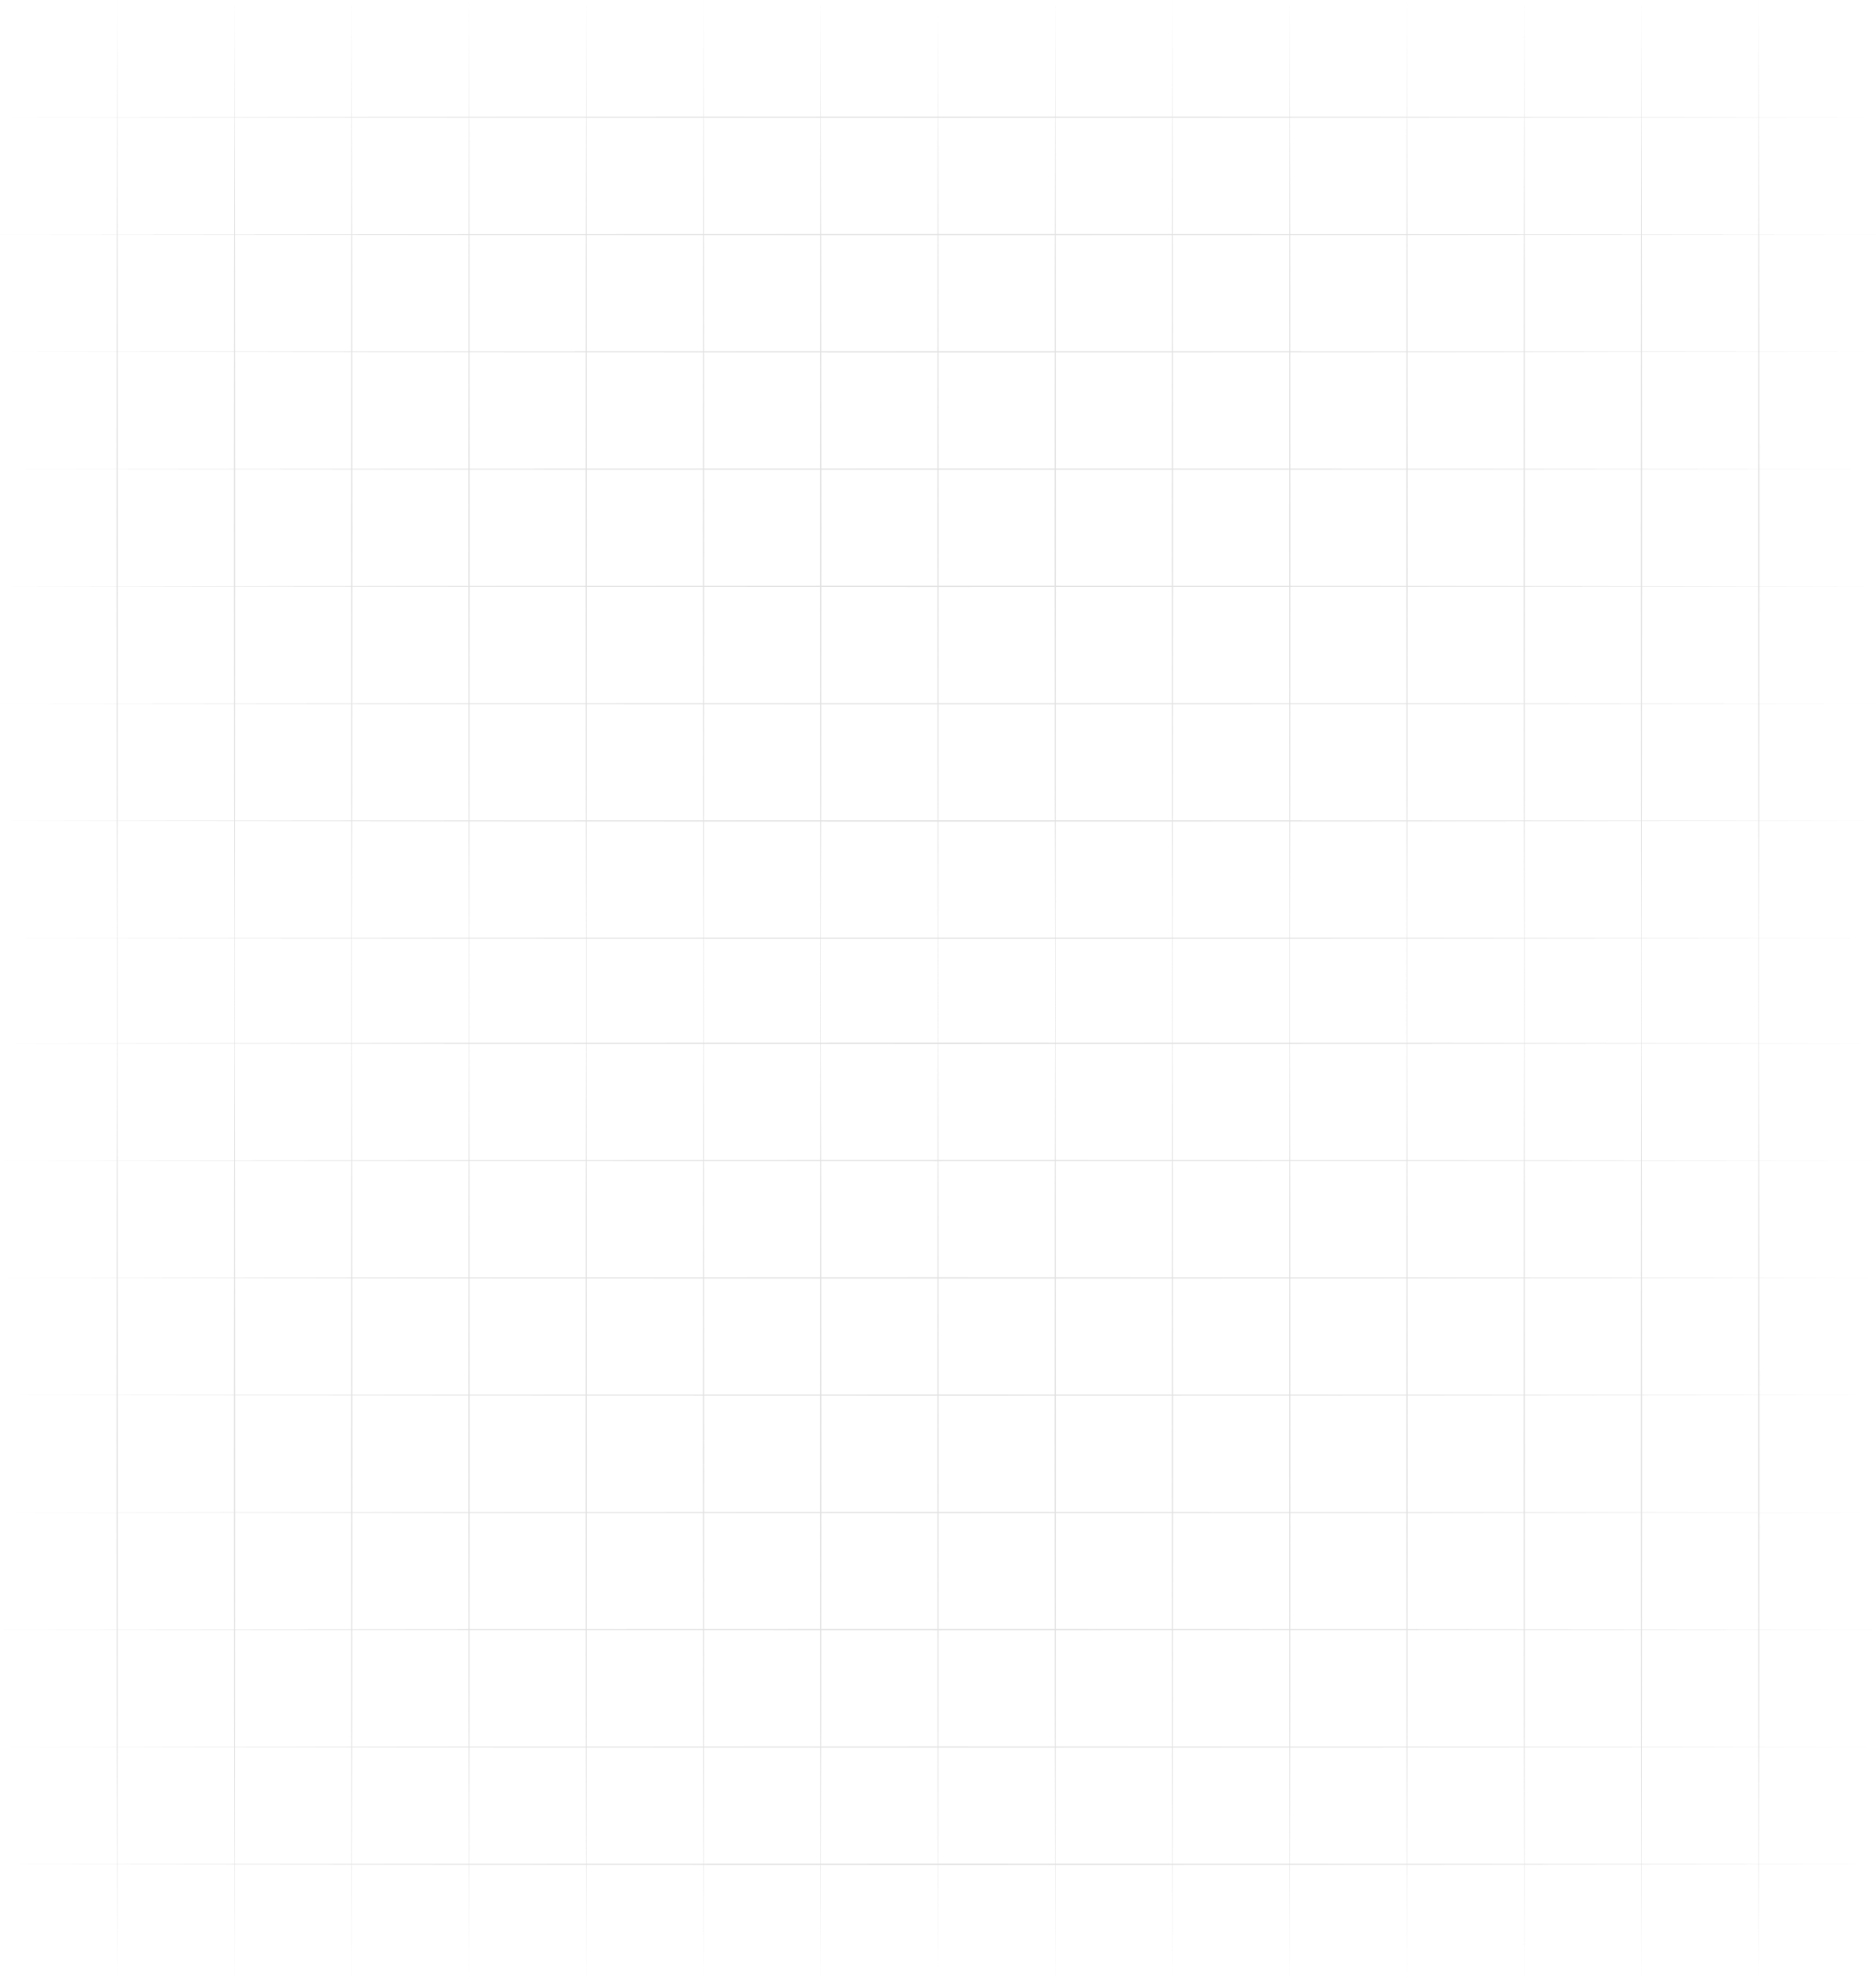 <svg width="1360" height="1437" viewBox="0 0 1360 1437" fill="none" xmlns="http://www.w3.org/2000/svg">
<g opacity="0.25">
<path d="M0 756.19C426.11 755.61 933.91 755.61 1360 756.19C933.89 756.77 426.09 756.77 0 756.19Z" fill="#898989"/>
<path d="M0 841.19C426.11 840.61 933.91 840.61 1360 841.19C933.89 841.77 426.09 841.77 0 841.19Z" fill="#898989"/>
<path d="M0 926.19C426.11 925.61 933.91 925.61 1360 926.19C933.89 926.77 426.09 926.77 0 926.19Z" fill="#898989"/>
<path d="M0 1011.19C426.11 1010.61 933.91 1010.61 1360 1011.19C933.89 1011.77 426.09 1011.77 0 1011.19Z" fill="#898989"/>
<path d="M0 1096.19C426.11 1095.61 933.91 1095.61 1360 1096.19C933.89 1096.77 426.09 1096.77 0 1096.19Z" fill="#898989"/>
<path d="M0 1181.19C426.11 1180.61 933.91 1180.61 1360 1181.19C933.89 1181.77 426.09 1181.77 0 1181.19Z" fill="#898989"/>
<path d="M0 1266.19C426.11 1265.61 933.91 1265.61 1360 1266.19C933.89 1266.77 426.09 1266.77 0 1266.19Z" fill="#898989"/>
<path d="M0 1351.19C426.11 1350.61 933.91 1350.61 1360 1351.19C933.89 1351.77 426.09 1351.77 0 1351.19Z" fill="#898989"/>
<path d="M765 671.19C765.61 916.24 765.62 1191.14 765 1436.19C764.38 1191.14 764.39 916.24 765 671.19Z" fill="#898989"/>
<path d="M680 671.19C680.61 916.24 680.62 1191.14 680 1436.19C679.38 1191.14 679.39 916.24 680 671.19Z" fill="#898989"/>
<path d="M595 671.19C595.61 916.24 595.62 1191.14 595 1436.19C594.38 1191.14 594.39 916.24 595 671.19Z" fill="#898989"/>
<path d="M510 671.19C510.61 916.24 510.62 1191.14 510 1436.19C509.38 1191.14 509.39 916.24 510 671.19Z" fill="#898989"/>
<path d="M425 671.19C425.61 916.24 425.62 1191.14 425 1436.19C424.38 1191.14 424.39 916.24 425 671.19Z" fill="#898989"/>
<path d="M1190 671.19C1190.61 916.24 1190.62 1191.14 1190 1436.19C1189.38 1191.14 1189.39 916.24 1190 671.19Z" fill="#898989"/>
<path d="M1105 671.19C1105.61 916.24 1105.62 1191.14 1105 1436.19C1104.38 1191.14 1104.39 916.24 1105 671.19Z" fill="#898989"/>
<path d="M1275 671.19C1275.61 916.24 1275.62 1191.14 1275 1436.19C1274.38 1191.14 1274.39 916.24 1275 671.19Z" fill="#898989"/>
<path d="M1020 671.19C1020.61 916.24 1020.62 1191.14 1020 1436.19C1019.38 1191.14 1019.39 916.24 1020 671.19Z" fill="#898989"/>
<path d="M935 671.19C935.61 916.24 935.62 1191.14 935 1436.19C934.38 1191.14 934.39 916.24 935 671.19Z" fill="#898989"/>
<path d="M850 671.19C850.61 916.24 850.62 1191.14 850 1436.19C849.38 1191.14 849.39 916.24 850 671.19Z" fill="#898989"/>
<path d="M340 671.19C340.61 916.24 340.62 1191.14 340 1436.19C339.38 1191.14 339.39 916.24 340 671.19Z" fill="#898989"/>
<path d="M255 671.19C255.61 916.24 255.62 1191.14 255 1436.19C254.38 1191.14 254.39 916.24 255 671.19Z" fill="#898989"/>
<path d="M170 671.19C170.61 916.24 170.62 1191.14 170 1436.19C169.38 1191.14 169.39 916.24 170 671.19Z" fill="#898989"/>
<path d="M85 671.19C85.61 916.24 85.62 1191.14 85 1436.19C84.38 1191.14 84.39 916.24 85 671.19Z" fill="#898989"/>
</g>
<g opacity="0.25">
<path d="M0 85C426.11 84.42 933.91 84.42 1360 85C933.89 85.58 426.09 85.58 0 85Z" fill="#898989"/>
<path d="M0 170C426.11 169.42 933.91 169.42 1360 170C933.89 170.58 426.09 170.58 0 170Z" fill="#898989"/>
<path d="M0 255C426.11 254.42 933.91 254.42 1360 255C933.89 255.58 426.09 255.58 0 255Z" fill="#898989"/>
<path d="M0 340C426.11 339.42 933.91 339.42 1360 340C933.89 340.58 426.09 340.58 0 340Z" fill="#898989"/>
<path d="M0 425C426.11 424.42 933.91 424.42 1360 425C933.89 425.58 426.09 425.58 0 425Z" fill="#898989"/>
<path d="M0 510C426.11 509.42 933.91 509.42 1360 510C933.89 510.58 426.09 510.58 0 510Z" fill="#898989"/>
<path d="M0 595C426.11 594.42 933.91 594.42 1360 595C933.89 595.58 426.09 595.58 0 595Z" fill="#898989"/>
<path d="M0 680C426.11 679.42 933.91 679.42 1360 680C933.89 680.58 426.09 680.58 0 680Z" fill="#898989"/>
<path d="M765 0C765.61 245.05 765.62 519.95 765 765C764.38 519.95 764.39 245.05 765 0Z" fill="#898989"/>
<path d="M680 0C680.61 245.05 680.62 519.95 680 765C679.38 519.95 679.39 245.05 680 0Z" fill="#898989"/>
<path d="M595 0C595.61 245.05 595.62 519.95 595 765C594.38 519.95 594.39 245.05 595 0Z" fill="#898989"/>
<path d="M510 0C510.61 245.05 510.62 519.95 510 765C509.38 519.95 509.39 245.05 510 0Z" fill="#898989"/>
<path d="M425 0C425.61 245.05 425.62 519.95 425 765C424.38 519.95 424.39 245.05 425 0Z" fill="#898989"/>
<path d="M1190 0C1190.61 245.05 1190.62 519.95 1190 765C1189.38 519.95 1189.39 245.05 1190 0Z" fill="#898989"/>
<path d="M1105 0C1105.61 245.05 1105.62 519.95 1105 765C1104.38 519.95 1104.39 245.05 1105 0Z" fill="#898989"/>
<path d="M1275 0C1275.61 245.05 1275.62 519.95 1275 765C1274.38 519.95 1274.39 245.05 1275 0Z" fill="#898989"/>
<path d="M1020 0C1020.61 245.05 1020.62 519.95 1020 765C1019.38 519.95 1019.39 245.05 1020 0Z" fill="#898989"/>
<path d="M935 0C935.61 245.05 935.62 519.95 935 765C934.38 519.95 934.39 245.05 935 0Z" fill="#898989"/>
<path d="M850 0C850.61 245.05 850.62 519.95 850 765C849.38 519.95 849.39 245.05 850 0Z" fill="#898989"/>
<path d="M340 0C340.61 245.05 340.62 519.95 340 765C339.38 519.95 339.39 245.05 340 0Z" fill="#898989"/>
<path d="M255 0C255.61 245.05 255.62 519.95 255 765C254.38 519.95 254.39 245.05 255 0Z" fill="#898989"/>
<path d="M170 0C170.61 245.05 170.62 519.95 170 765C169.38 519.95 169.39 245.05 170 0Z" fill="#898989"/>
<path d="M85 0C85.61 245.05 85.62 519.95 85 765C84.38 519.95 84.39 245.05 85 0Z" fill="#898989"/>
</g>
</svg>

